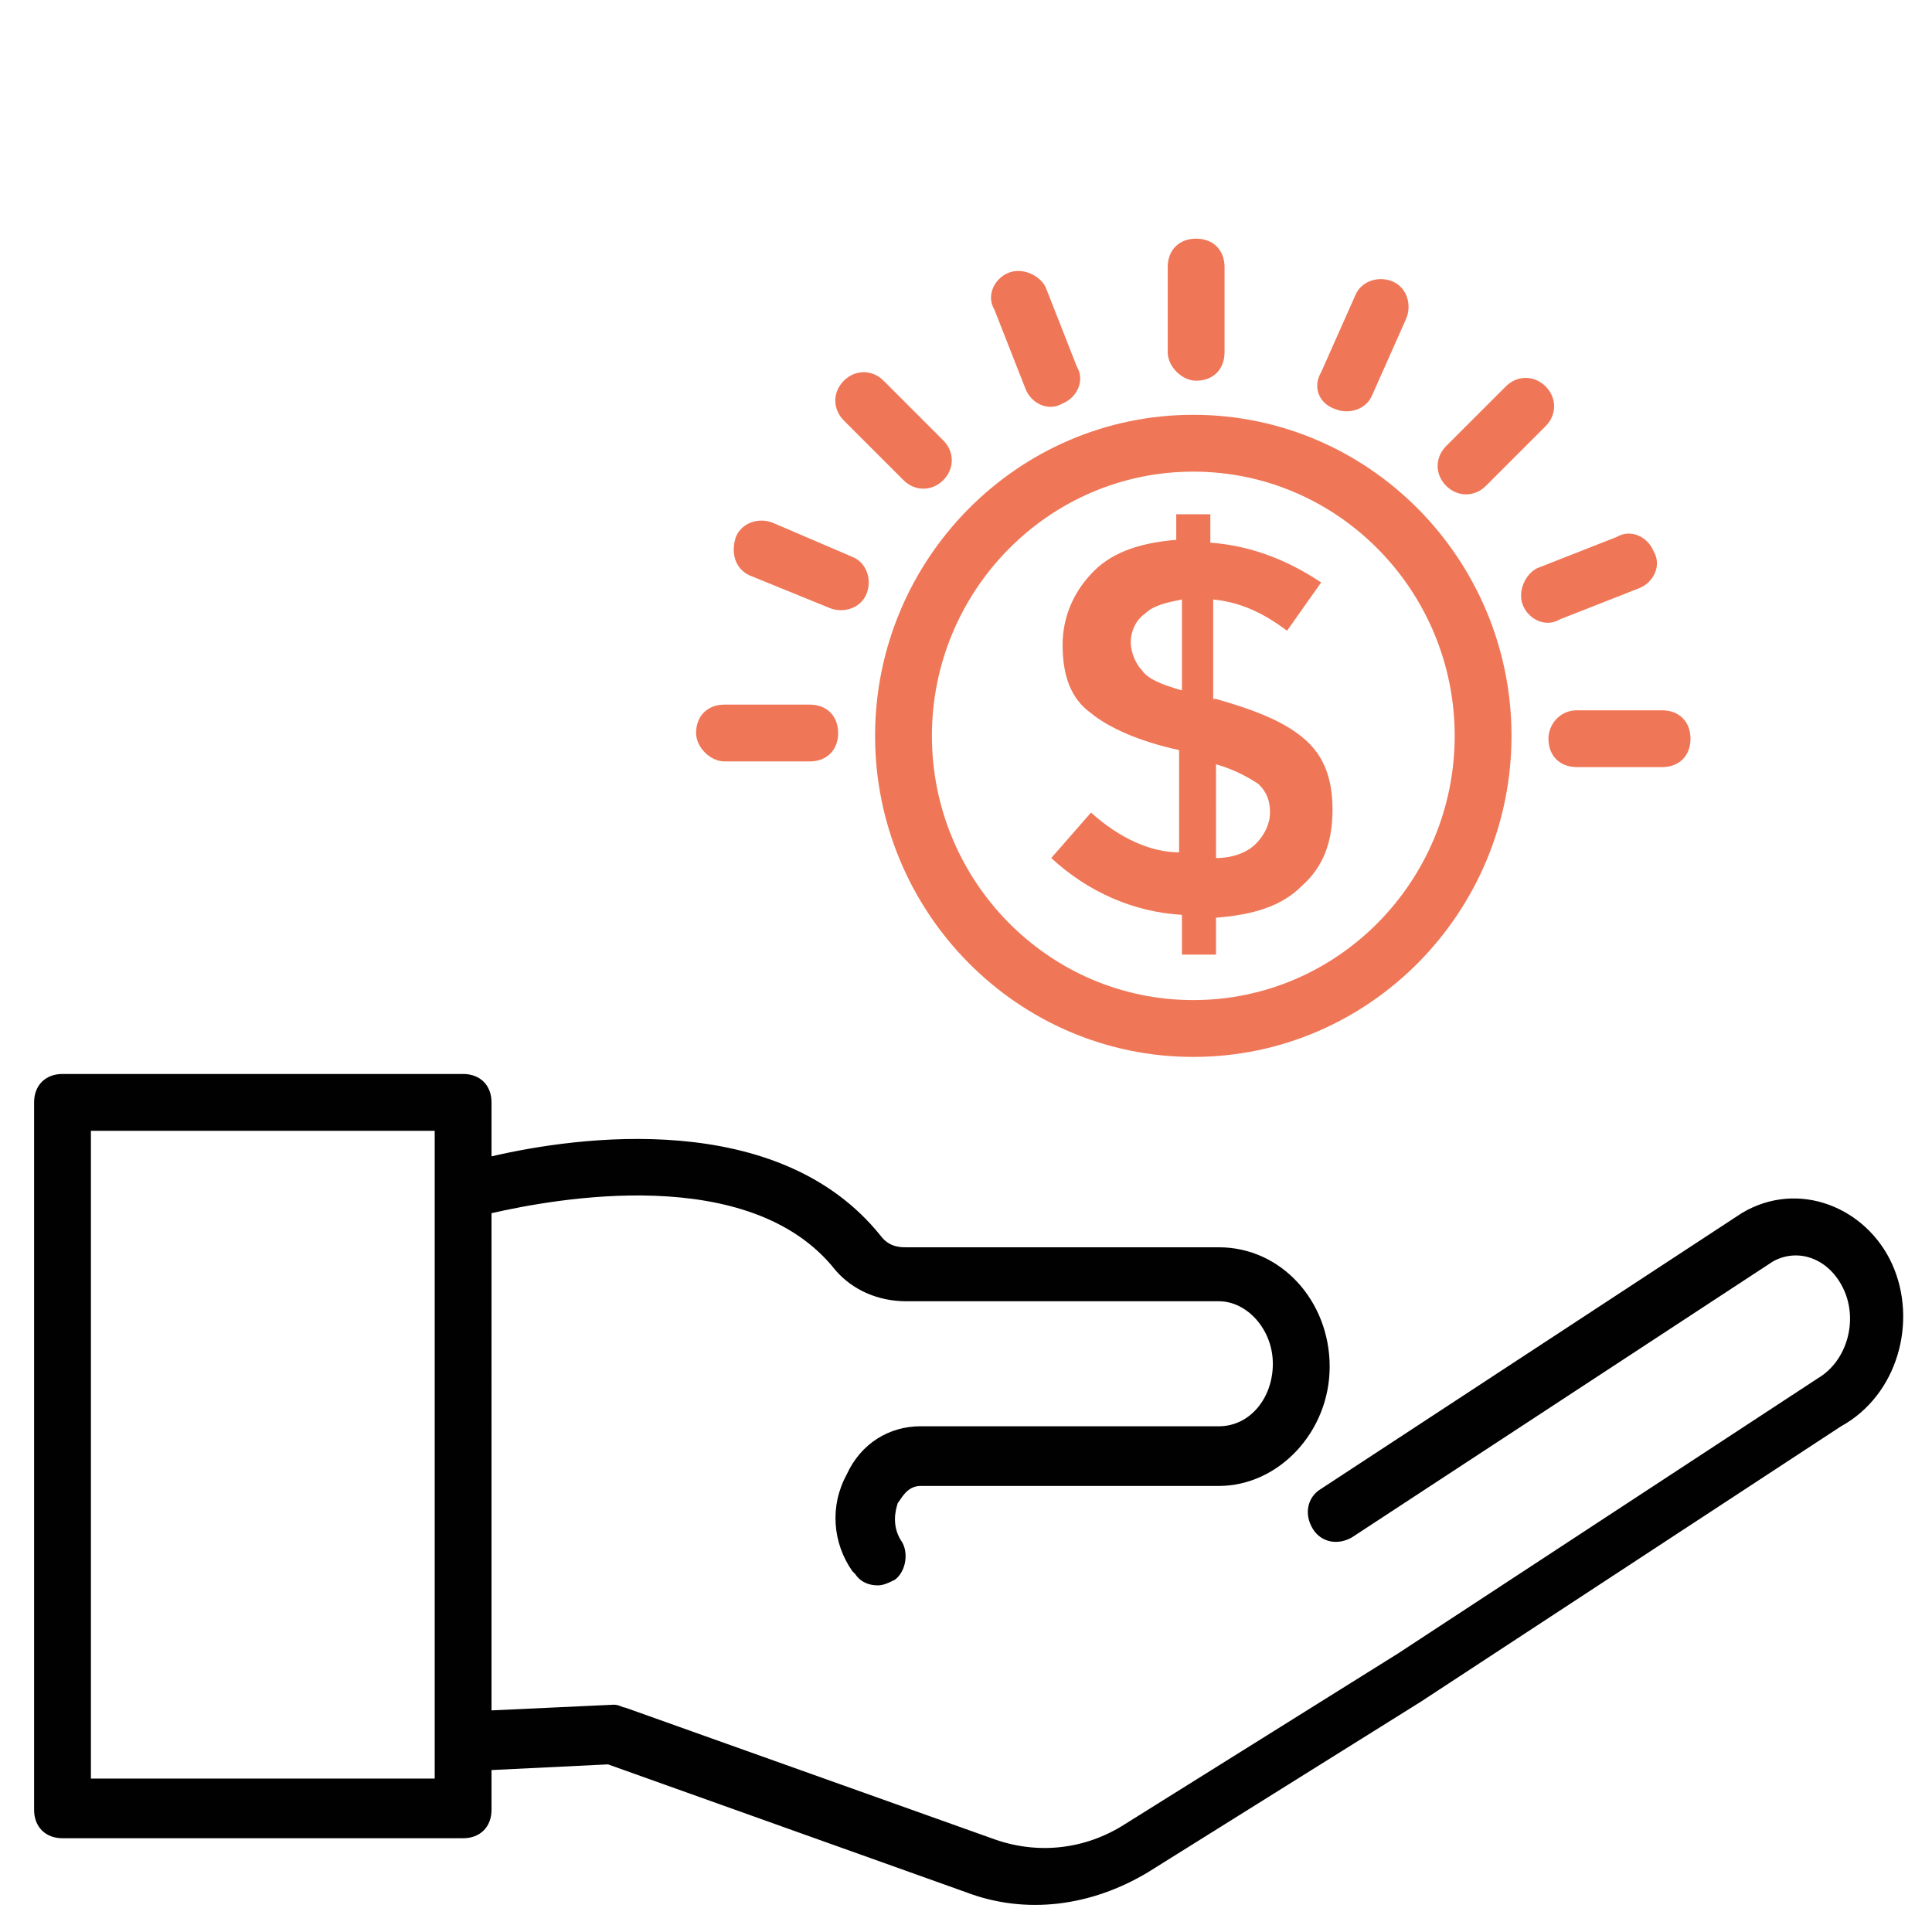 <?xml version="1.0" encoding="utf-8"?>
<!-- Generator: Adobe Illustrator 25.2.3, SVG Export Plug-In . SVG Version: 6.00 Build 0)  -->
<svg version="1.1" id="Layer_1" xmlns="http://www.w3.org/2000/svg" xmlns:xlink="http://www.w3.org/1999/xlink" x="0px" y="0px"
	 viewBox="0 0 68 68" style="enable-background:new 0 0 68 68;" xml:space="preserve">
<style type="text/css">
	.st0{fill:#010101;}
	.st1{fill:#EF7757;}
</style>
<g>
	<g>
		<path class="st0" d="M66.6,44.5c-0.9-2-3.3-3-5.3-1.8l-14.8,9.7c-0.5,0.3-0.6,0.9-0.3,1.4s0.9,0.6,1.4,0.3l14.8-9.7
			c0.9-0.5,2-0.1,2.5,1s0.1,2.5-0.9,3.1l-14.8,9.7l-9.6,6c-1.4,0.9-3.1,1.1-4.7,0.5L22,60.1c-0.1,0-0.2-0.1-0.4-0.1l-4.3,0.2V42.7
			c2.2-0.5,9.1-1.8,12.1,2c0.6,0.7,1.5,1.1,2.5,1.1h11c1,0,1.9,1,1.9,2.2s-0.8,2.2-1.9,2.2H32.4c-1.1,0-2.1,0.6-2.6,1.7
			c-0.6,1.1-0.5,2.4,0.2,3.4l0.1,0.1c0.2,0.3,0.5,0.4,0.8,0.4c0.2,0,0.4-0.1,0.6-0.2c0.4-0.3,0.5-1,0.2-1.4c-0.3-0.5-0.2-1-0.1-1.3
			c0.1-0.1,0.3-0.6,0.8-0.6h10.5c2.1,0,3.9-1.9,3.9-4.2s-1.7-4.2-3.9-4.2h-11c-0.2,0-0.6,0-0.9-0.4C27.4,39,20.3,40,17.3,40.7v-1.9
			c0-0.6-0.4-1-1-1H2.2c-0.6,0-1,0.4-1,1v24.9c0,0.6,0.4,1,1,1h14.1c0.6,0,1-0.4,1-1v-1.4l4.1-0.2L34,66.6c2.1,0.8,4.4,0.5,6.4-0.7
			l9.6-6l0,0l0,0l14.8-9.7C66.8,49.1,67.5,46.5,66.6,44.5z M15.3,62.6H3.2V39.8h12.1V62.6z"/>
	</g>
	<g>
		<path class="st1" d="M42,37.2c6.2,0,11.2-5.1,11.2-11.3s-5-11.3-11.2-11.3s-11.2,5.1-11.2,11.3S35.8,37.2,42,37.2z M42,16.6
			c5.1,0,9.2,4.2,9.2,9.3s-4.1,9.3-9.2,9.3s-9.2-4.2-9.2-9.3S36.9,16.6,42,16.6z"/>
	</g>
	<g>
		<path class="st1" d="M38.4,28.6L37,30.2c1.3,1.2,2.9,1.9,4.6,2v1.4h1.2v-1.3c1.3-0.1,2.3-0.4,3-1.1c0.8-0.7,1.1-1.6,1.1-2.7
			s-0.3-1.9-1-2.5s-1.7-1-3.1-1.4h-0.1v-3.5c1,0.1,1.8,0.5,2.6,1.1l1.2-1.7c-1.2-0.8-2.5-1.3-3.9-1.4v-1h-1.2V19
			c-1.2,0.1-2.2,0.4-2.9,1.1c-0.7,0.7-1.1,1.6-1.1,2.6c0,1.1,0.3,1.9,1,2.4c0.6,0.5,1.7,1,3.1,1.3V30C40.5,30,39.4,29.5,38.4,28.6z
			 M42.8,26.9c0.7,0.2,1.2,0.5,1.5,0.7c0.3,0.3,0.4,0.6,0.4,1s-0.2,0.8-0.5,1.1c-0.3,0.3-0.8,0.5-1.4,0.5V26.9z M40.2,23.6
			c-0.2-0.2-0.4-0.6-0.4-1s0.2-0.8,0.5-1c0.3-0.3,0.8-0.4,1.3-0.5v3.2C40.9,24.1,40.4,23.9,40.2,23.6z"/>
	</g>
	<g>
		<path class="st1" d="M42.1,13.4c0.6,0,1-0.4,1-1v-3c0-0.6-0.4-1-1-1c-0.6,0-1,0.4-1,1v3C41.1,12.9,41.6,13.4,42.1,13.4z"/>
	</g>
	<g>
		<path class="st1" d="M25.5,26.8h3c0.6,0,1-0.4,1-1s-0.4-1-1-1h-3c-0.6,0-1,0.4-1,1C24.5,26.3,25,26.8,25.5,26.8z"/>
	</g>
	<g>
		<path class="st1" d="M54.5,26c0,0.6,0.4,1,1,1h3c0.6,0,1-0.4,1-1s-0.4-1-1-1h-3C54.9,25,54.5,25.5,54.5,26z"/>
	</g>
	<g>
		<path class="st1" d="M52.3,17.1l2.1-2.1c0.4-0.4,0.4-1,0-1.4c-0.4-0.4-1-0.4-1.4,0l-2.1,2.1c-0.4,0.4-0.4,1,0,1.4
			C51.3,17.5,51.9,17.5,52.3,17.1z"/>
	</g>
	<g>
		<path class="st1" d="M31.8,16.9c0.4,0.4,1,0.4,1.4,0c0.4-0.4,0.4-1,0-1.4l-2.1-2.1c-0.4-0.4-1-0.4-1.4,0c-0.4,0.4-0.4,1,0,1.4
			L31.8,16.9z"/>
	</g>
	<g>
		<path class="st1" d="M47,14.4c0.5,0.2,1.1,0,1.3-0.5l1.2-2.7c0.2-0.5,0-1.1-0.5-1.3s-1.1,0-1.3,0.5l-1.2,2.7
			C46.2,13.6,46.4,14.2,47,14.4z"/>
	</g>
	<g>
		<path class="st1" d="M26.5,20.3l2.7,1.1c0.5,0.2,1.1,0,1.3-0.5c0.2-0.5,0-1.1-0.5-1.3l-2.8-1.2c-0.5-0.2-1.1,0-1.3,0.5
			C25.7,19.5,25.9,20.1,26.5,20.3z"/>
	</g>
	<g>
		<path class="st1" d="M53.6,21.3c0.2,0.5,0.8,0.8,1.3,0.5l2.8-1.1c0.5-0.2,0.8-0.8,0.5-1.3c-0.2-0.5-0.8-0.8-1.3-0.5L54.1,20
			C53.7,20.2,53.4,20.8,53.6,21.3z"/>
	</g>
	<g>
		<path class="st1" d="M36.1,13.7c0.2,0.5,0.8,0.8,1.3,0.5c0.5-0.2,0.8-0.8,0.5-1.3l-1.1-2.8c-0.2-0.4-0.8-0.7-1.3-0.5
			s-0.8,0.8-0.5,1.3L36.1,13.7z"/>
	</g>
</g>
</svg>
